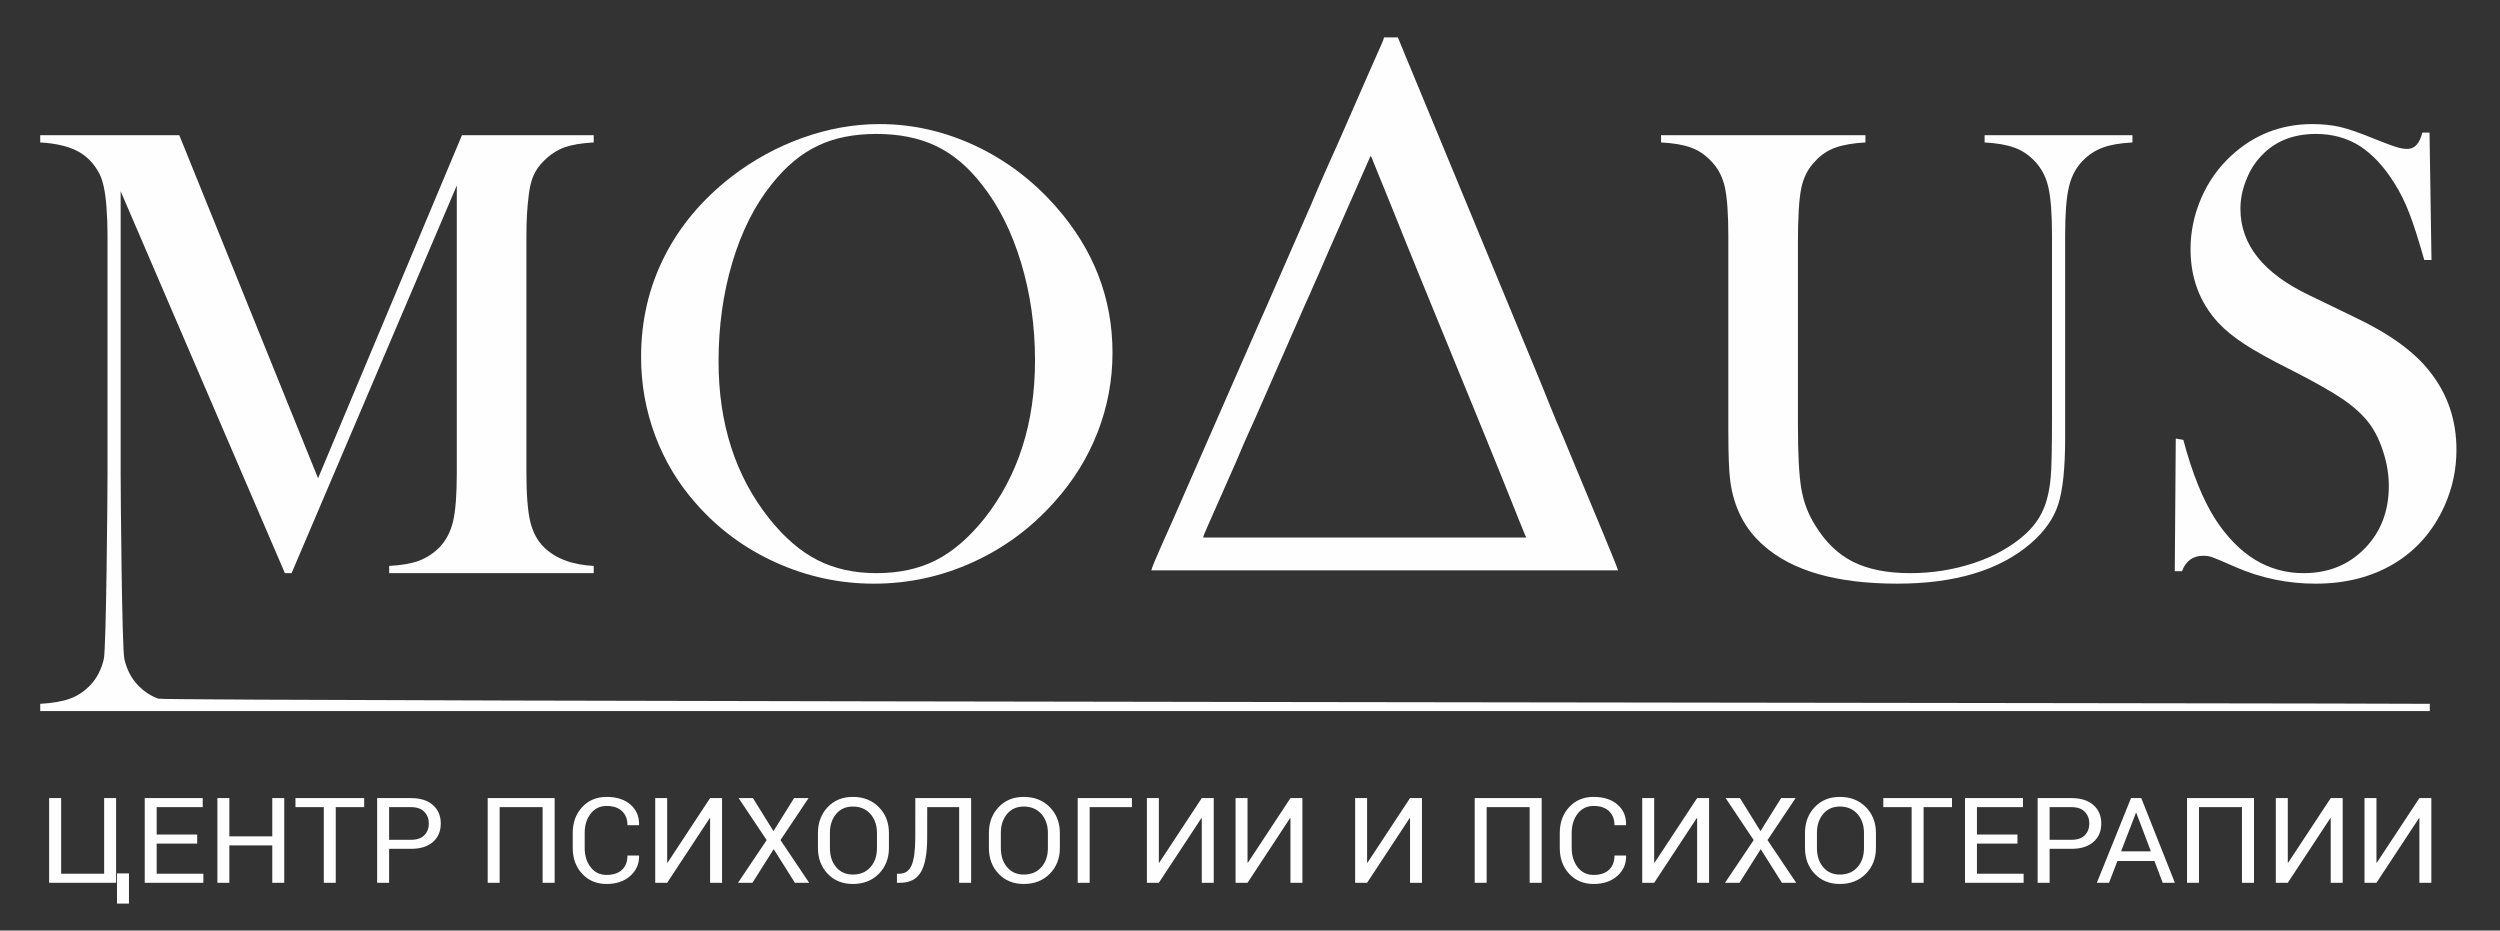 <?xml version="1.0" encoding="UTF-8"?> <svg xmlns="http://www.w3.org/2000/svg" width="180" height="67" viewBox="0 0 180 67" fill="none"><rect x="0" y="0" width="180" height="67" fill="#333333" stroke="none"/> <path d="M42.747 10.256C41.872 10.304 41.171 10.422 40.635 10.611C40.107 10.808 39.619 11.123 39.17 11.572C38.831 11.895 38.579 12.258 38.406 12.652C38.24 13.045 38.122 13.542 38.059 14.141C37.956 14.944 37.901 15.89 37.901 16.985V34.018C37.901 35.61 37.996 36.784 38.177 37.556C38.366 38.328 38.697 38.943 39.17 39.407C40.02 40.227 41.21 40.668 42.747 40.747V41.267H28.022V40.747C28.912 40.699 29.629 40.574 30.18 40.369C30.724 40.156 31.212 39.841 31.645 39.407C32.118 38.911 32.449 38.281 32.623 37.524C32.804 36.76 32.89 35.594 32.89 34.018V13.353L20.994 41.267H20.513L8.687 13.77V34.018C8.687 35.609 8.778 46.704 8.955 47.461C9.132 48.216 9.458 48.841 9.932 49.336C10.364 49.786 10.854 50.11 11.398 50.305C11.948 50.503 174.063 50.628 174.945 50.675V51.196H2.896V50.675C3.771 50.628 4.48 50.503 5.032 50.305C5.575 50.109 6.066 49.786 6.497 49.336C6.971 48.841 7.298 48.209 7.474 47.453C7.652 46.688 7.742 35.594 7.742 34.018V16.985C7.742 16.276 7.718 15.606 7.671 14.968C7.592 13.833 7.419 12.998 7.143 12.478C6.757 11.754 6.229 11.217 5.56 10.871C4.89 10.524 4 10.319 2.896 10.256V9.736H12.91L22.9 34.436L33.261 9.736H42.747V10.256Z" fill="#FEFEFE"></path> <path d="M46.158 25.699C46.158 23.115 46.71 20.712 47.821 18.506C48.932 16.292 50.547 14.37 52.666 12.723C54.258 11.502 55.967 10.572 57.795 9.919C59.631 9.265 61.474 8.934 63.334 8.934C65.705 8.934 67.998 9.454 70.22 10.493C72.433 11.534 74.372 12.999 76.034 14.89C78.744 17.97 80.1 21.468 80.1 25.4C80.1 27.37 79.745 29.268 79.036 31.104C78.327 32.932 77.295 34.602 75.939 36.115C74.277 37.99 72.315 39.448 70.046 40.479C67.777 41.512 65.398 42.024 62.924 42.024C60.474 42.024 58.134 41.52 55.904 40.519C53.667 39.518 51.744 38.108 50.129 36.272C48.853 34.839 47.868 33.216 47.182 31.388C46.497 29.568 46.158 27.669 46.158 25.699ZM51.736 26.03C51.736 30.505 52.95 34.271 55.384 37.336C56.479 38.707 57.637 39.708 58.867 40.33C60.088 40.952 61.506 41.267 63.105 41.267C64.72 41.267 66.146 40.96 67.368 40.346C68.597 39.723 69.763 38.723 70.874 37.336C73.308 34.256 74.521 30.458 74.521 25.944C74.521 23.462 74.183 21.114 73.513 18.9C72.843 16.686 71.906 14.811 70.684 13.275C69.7 12.006 68.604 11.085 67.391 10.509C66.186 9.934 64.752 9.643 63.105 9.643C61.474 9.643 60.056 9.926 58.867 10.501C57.669 11.069 56.566 11.991 55.55 13.275C54.336 14.795 53.391 16.67 52.729 18.892C52.068 21.106 51.736 23.494 51.736 26.03Z" fill="#FEFEFE"></path> <path d="M134.312 9.736V10.256C133.429 10.304 132.713 10.43 132.153 10.627C131.602 10.824 131.113 11.147 130.704 11.596C130.191 12.116 129.853 12.762 129.695 13.534C129.53 14.306 129.451 15.63 129.451 17.505V30.576C129.451 32.703 129.53 34.239 129.695 35.184C129.853 36.13 130.183 37.005 130.68 37.8C131.42 39.021 132.334 39.904 133.414 40.447C134.501 40.991 135.872 41.267 137.526 41.267C139.126 41.267 140.654 41.023 142.112 40.542C143.569 40.053 144.783 39.384 145.76 38.517C146.358 37.981 146.799 37.398 147.083 36.76C147.375 36.13 147.564 35.334 147.651 34.365C147.713 33.735 147.745 32.238 147.745 29.882V16.977C147.745 15.393 147.658 14.219 147.477 13.463C147.304 12.715 146.973 12.092 146.492 11.596C146.067 11.147 145.578 10.824 145.027 10.627C144.483 10.43 143.766 10.304 142.892 10.256V9.736H153.536V10.256C152.661 10.304 151.952 10.422 151.401 10.627C150.857 10.824 150.368 11.147 149.935 11.596C149.462 12.084 149.132 12.715 148.958 13.479C148.777 14.235 148.69 15.401 148.69 16.977V31.545C148.69 33.695 148.525 35.287 148.194 36.311C147.863 37.335 147.209 38.265 146.225 39.116C143.979 41.054 140.772 42.023 136.597 42.023C132.248 42.023 129.041 41.109 126.977 39.273C125.637 38.107 124.842 36.563 124.582 34.657C124.487 33.979 124.44 32.758 124.44 30.985V16.977C124.44 15.386 124.353 14.219 124.188 13.463C124.015 12.715 123.684 12.084 123.195 11.596C122.777 11.147 122.297 10.824 121.753 10.627C121.202 10.422 120.485 10.304 119.595 10.256V9.736H134.312Z" fill="#FEFEFE"></path> <path d="M156.584 41.126L156.655 31.577L157.199 31.671C157.845 34.098 158.617 36.005 159.515 37.399C161.193 39.975 163.312 41.267 165.857 41.267C167.638 41.267 169.103 40.677 170.261 39.487C171.42 38.305 171.995 36.8 171.995 34.988C171.995 34.2 171.869 33.397 171.609 32.585C171.357 31.766 171.018 31.065 170.584 30.482C170.135 29.883 169.505 29.308 168.694 28.748C167.882 28.197 166.645 27.496 164.975 26.645C163.502 25.912 162.383 25.282 161.603 24.777C160.823 24.265 160.193 23.753 159.712 23.233C158.38 21.784 157.719 20.019 157.719 17.939C157.719 16.663 157.979 15.434 158.499 14.244C159.011 13.062 159.736 12.046 160.665 11.195C162.304 9.69 164.25 8.934 166.487 8.934C167.22 8.934 167.89 9.005 168.513 9.146C169.127 9.296 169.954 9.58 170.994 10.013C171.766 10.32 172.294 10.517 172.57 10.596C172.853 10.683 173.098 10.722 173.318 10.722C173.854 10.722 174.217 10.336 174.406 9.548H174.926L175.067 18.719H174.547C174.13 17.253 173.775 16.127 173.468 15.347C173.169 14.567 172.814 13.85 172.396 13.188C171.64 11.982 170.805 11.092 169.899 10.509C168.985 9.934 167.937 9.643 166.748 9.643C165.022 9.643 163.659 10.226 162.651 11.4C162.233 11.88 161.91 12.447 161.674 13.093C161.429 13.74 161.311 14.386 161.311 15.039C161.311 17.616 162.966 19.688 166.283 21.264L169.536 22.839C172.05 24.029 173.862 25.345 174.965 26.779C176.233 28.386 176.864 30.253 176.864 32.38C176.864 33.791 176.58 35.138 176.005 36.422C175.201 38.211 173.996 39.597 172.396 40.566C170.789 41.535 168.898 42.024 166.716 42.024C164.723 42.024 162.808 41.63 160.972 40.834C160.011 40.409 159.444 40.172 159.255 40.109C159.074 40.046 158.861 40.015 158.632 40.015C157.892 40.015 157.38 40.385 157.104 41.126H156.584Z" fill="#FEFEFE"></path> <path fill-rule="evenodd" clip-rule="evenodd" d="M98.658 11.237C98.788 11.332 98.795 11.431 98.861 11.601C98.924 11.763 98.977 11.891 99.036 12.039L100.088 14.621C103.06 22.049 106.212 29.537 109.175 36.963C109.295 37.262 109.395 37.539 109.529 37.837C109.657 38.125 109.755 38.447 109.89 38.702H86.625C86.638 38.545 87.242 37.242 87.352 36.976L88.856 33.572C88.988 33.266 89.103 33.019 89.226 32.715C89.674 31.624 90.265 30.389 90.743 29.277L93.751 22.422C93.873 22.151 93.998 21.839 94.128 21.572C94.26 21.301 94.383 20.998 94.504 20.721C94.63 20.433 94.756 20.152 94.882 19.872C95.144 19.29 95.377 18.71 95.639 18.128L98.468 11.708C98.525 11.579 98.628 11.366 98.658 11.237ZM82.897 41.062H116.496C116.479 40.856 113.748 34.381 113.544 33.868L112.548 31.466C111.933 30.093 111.19 28.146 110.578 26.689L101.638 5.095C101.472 4.679 101.307 4.317 101.139 3.896C101.051 3.674 100.988 3.505 100.892 3.292C100.798 3.083 100.738 2.879 100.64 2.695H99.649C99.602 2.901 99.495 3.124 99.413 3.308L98.618 5.109C98.454 5.508 98.255 5.906 98.099 6.289L96.519 9.899C95.94 11.201 94.943 13.399 94.418 14.688L91.013 22.468C90.927 22.658 90.84 22.841 90.75 23.055C90.575 23.477 90.38 23.872 90.217 24.268L84.453 37.426C84.294 37.789 82.917 40.814 82.897 41.062Z" fill="#FEFEFE"></path> <path d="M9.285 65.061H8.424V62.887H9.285V65.061ZM3.537 57.463H4.403V62.908H7.498V57.463H8.359V63.56H3.537V57.463ZM14.198 60.739H11.281V62.908H14.642V63.56H10.42V57.463H14.595V58.114H11.281V60.087H14.198V60.739ZM20.465 63.56H19.604V60.867H16.513V63.56H15.652V57.463H16.513V60.216H19.604V57.463H20.465V63.56ZM26.22 58.114H24.174V63.56H23.314V58.114H21.273V57.463H26.22V58.114ZM28.016 61.116V63.56H27.155V57.463H29.589C30.269 57.463 30.796 57.63 31.173 57.966C31.548 58.3 31.736 58.742 31.736 59.289C31.736 59.845 31.548 60.288 31.173 60.62C30.796 60.95 30.269 61.116 29.589 61.116H28.016ZM28.016 60.465H29.589C30.021 60.465 30.343 60.354 30.556 60.133C30.768 59.911 30.876 59.633 30.876 59.295C30.876 58.959 30.768 58.678 30.553 58.453C30.34 58.227 30.018 58.114 29.589 58.114H28.016V60.465ZM39.935 63.56H39.069V58.114H35.974V63.56H35.114V57.463H39.935V63.56ZM46.005 61.599L46.014 61.625C46.025 62.197 45.815 62.677 45.384 63.064C44.953 63.452 44.383 63.646 43.675 63.646C42.956 63.646 42.37 63.401 41.916 62.914C41.464 62.425 41.237 61.807 41.237 61.056V59.971C41.237 59.221 41.464 58.6 41.916 58.112C42.37 57.621 42.956 57.377 43.675 57.377C44.395 57.377 44.968 57.561 45.393 57.929C45.818 58.297 46.025 58.783 46.014 59.39L46.005 59.415H45.178C45.178 58.988 45.047 58.65 44.786 58.402C44.523 58.153 44.153 58.029 43.675 58.029C43.194 58.029 42.811 58.215 42.526 58.584C42.241 58.955 42.098 59.414 42.098 59.962V61.052C42.098 61.606 42.241 62.068 42.526 62.438C42.811 62.809 43.194 62.994 43.675 62.994C44.153 62.994 44.523 62.871 44.786 62.624C45.047 62.377 45.178 62.035 45.178 61.599H46.005ZM51.127 57.463H51.988V63.56H51.127V58.912L51.101 58.904L48.036 63.56H47.176V57.463H48.036V62.107L48.063 62.115L51.127 57.463ZM55.689 59.841L57.175 57.463H58.216L56.196 60.486L58.259 63.56H57.233L55.707 61.139L54.178 63.56H53.137L55.2 60.486L53.181 57.463H54.212L55.689 59.841ZM64.003 61.056C64.003 61.801 63.761 62.418 63.279 62.91C62.797 63.4 62.17 63.646 61.402 63.646C60.659 63.646 60.055 63.4 59.59 62.91C59.126 62.418 58.893 61.801 58.893 61.056V59.971C58.893 59.229 59.126 58.612 59.59 58.117C60.055 57.624 60.659 57.377 61.402 57.377C62.17 57.377 62.797 57.623 63.279 58.116C63.761 58.608 64.003 59.226 64.003 59.971V61.056ZM63.141 59.973C63.141 59.416 62.984 58.961 62.669 58.605C62.354 58.249 61.932 58.072 61.402 58.072C60.901 58.072 60.501 58.249 60.203 58.605C59.903 58.961 59.754 59.416 59.754 59.973V61.06C59.754 61.621 59.903 62.079 60.203 62.435C60.501 62.791 60.901 62.968 61.402 62.968C61.935 62.968 62.359 62.791 62.672 62.437C62.985 62.083 63.141 61.624 63.141 61.06V59.973ZM69.921 57.463V63.56H69.059V58.114H66.76L66.756 60.337C66.756 61.454 66.606 62.27 66.306 62.785C66.006 63.301 65.508 63.56 64.811 63.56H64.58V62.908H64.759C65.16 62.908 65.451 62.71 65.629 62.312C65.806 61.915 65.895 61.255 65.899 60.331L65.903 57.463H69.921ZM76.31 61.056C76.31 61.801 76.068 62.418 75.586 62.91C75.104 63.4 74.478 63.646 73.71 63.646C72.967 63.646 72.363 63.4 71.897 62.91C71.433 62.418 71.201 61.801 71.201 61.056V59.971C71.201 59.229 71.433 58.612 71.897 58.117C72.363 57.624 72.967 57.377 73.71 57.377C74.478 57.377 75.104 57.623 75.586 58.116C76.068 58.608 76.31 59.226 76.31 59.971V61.056ZM75.449 59.973C75.449 59.416 75.291 58.961 74.976 58.605C74.661 58.249 74.239 58.072 73.71 58.072C73.208 58.072 72.809 58.249 72.51 58.605C72.21 58.961 72.061 59.416 72.061 59.973V61.06C72.061 61.621 72.21 62.079 72.51 62.435C72.809 62.791 73.208 62.968 73.71 62.968C74.242 62.968 74.666 62.791 74.979 62.437C75.292 62.083 75.449 61.624 75.449 61.06V59.973ZM81.498 58.114H78.455V63.56H77.594V57.463H81.498V58.114ZM86.528 57.463H87.389V63.56H86.528V58.912L86.501 58.904L83.437 63.56H82.576V57.463H83.437V62.107L83.464 62.115L86.528 57.463ZM92.913 57.463H93.773V63.56H92.913V58.912L92.886 58.904L89.822 63.56H88.961V57.463H89.822V62.107L89.849 62.115L92.913 57.463ZM101.522 57.463H102.382V63.56H101.522V58.912L101.495 58.904L98.431 63.56H97.57V57.463H98.431V62.107L98.458 62.115L101.522 57.463ZM111 63.56H110.135V58.114H107.039V63.56H106.179V57.463H111V63.56ZM117.07 61.599L117.079 61.625C117.091 62.197 116.881 62.677 116.45 63.064C116.018 63.452 115.449 63.646 114.74 63.646C114.021 63.646 113.435 63.401 112.981 62.914C112.529 62.425 112.303 61.807 112.303 61.056V59.971C112.303 59.221 112.529 58.6 112.981 58.112C113.435 57.621 114.021 57.377 114.74 57.377C115.461 57.377 116.034 57.561 116.459 57.929C116.884 58.297 117.091 58.783 117.079 59.39L117.07 59.415H116.244C116.244 58.988 116.112 58.65 115.851 58.402C115.589 58.153 115.219 58.029 114.74 58.029C114.26 58.029 113.876 58.215 113.591 58.584C113.307 58.955 113.163 59.414 113.163 59.962V61.052C113.163 61.606 113.307 62.068 113.591 62.438C113.876 62.809 114.26 62.994 114.74 62.994C115.219 62.994 115.589 62.871 115.851 62.624C116.112 62.377 116.244 62.035 116.244 61.599H117.07ZM122.193 57.463H123.053V63.56H122.193V58.912L122.166 58.904L119.102 63.56H118.241V57.463H119.102V62.107L119.129 62.115L122.193 57.463ZM126.755 59.841L128.24 57.463H129.282L127.261 60.486L129.325 63.56H128.299L126.772 61.139L125.244 63.56H124.202L126.265 60.486L124.247 57.463H125.278L126.755 59.841ZM135.068 61.056C135.068 61.801 134.826 62.418 134.344 62.91C133.863 63.4 133.236 63.646 132.468 63.646C131.725 63.646 131.121 63.4 130.655 62.91C130.191 62.418 129.959 61.801 129.959 61.056V59.971C129.959 59.229 130.191 58.612 130.655 58.117C131.121 57.624 131.725 57.377 132.468 57.377C133.236 57.377 133.863 57.623 134.344 58.116C134.826 58.608 135.068 59.226 135.068 59.971V61.056ZM134.207 59.973C134.207 59.416 134.049 58.961 133.734 58.605C133.42 58.249 132.997 58.072 132.468 58.072C131.967 58.072 131.567 58.249 131.269 58.605C130.968 58.961 130.82 59.416 130.82 59.973V61.06C130.82 61.621 130.968 62.079 131.269 62.435C131.567 62.791 131.967 62.968 132.468 62.968C133 62.968 133.424 62.791 133.737 62.437C134.05 62.083 134.207 61.624 134.207 61.06V59.973ZM140.544 58.114H138.499V63.56H137.638V58.114H135.598V57.463H140.544V58.114ZM145.257 60.739H142.34V62.908H145.701V63.56H141.48V57.463H145.653V58.114H142.34V60.087H145.257V60.739ZM147.572 61.116V63.56H146.711V57.463H149.146C149.824 57.463 150.352 57.63 150.729 57.966C151.105 58.3 151.292 58.742 151.292 59.289C151.292 59.845 151.105 60.288 150.729 60.62C150.352 60.95 149.824 61.116 149.146 61.116H147.572ZM147.572 60.465H149.146C149.577 60.465 149.899 60.354 150.112 60.133C150.324 59.911 150.431 59.633 150.431 59.295C150.431 58.959 150.324 58.678 150.109 58.453C149.896 58.227 149.574 58.114 149.146 58.114H147.572V60.465ZM155.12 61.991H152.454L151.85 63.56H150.973L153.433 57.463H154.171L156.592 63.56H155.714L155.12 61.991ZM152.72 61.296H154.862L153.813 58.522H153.787L152.72 61.296ZM162.288 63.56H161.422V58.114H158.327V63.56H157.467V57.463H162.288V63.56ZM167.812 57.463H168.673V63.56H167.812V58.912L167.785 58.904L164.721 63.56H163.86V57.463H164.721V62.107L164.748 62.115L167.812 57.463ZM174.196 57.463H175.057V63.56H174.196V58.912L174.17 58.904L171.105 63.56H170.245V57.463H171.105V62.107L171.132 62.115L174.196 57.463Z" fill="#FEFEFE"></path> </svg> 